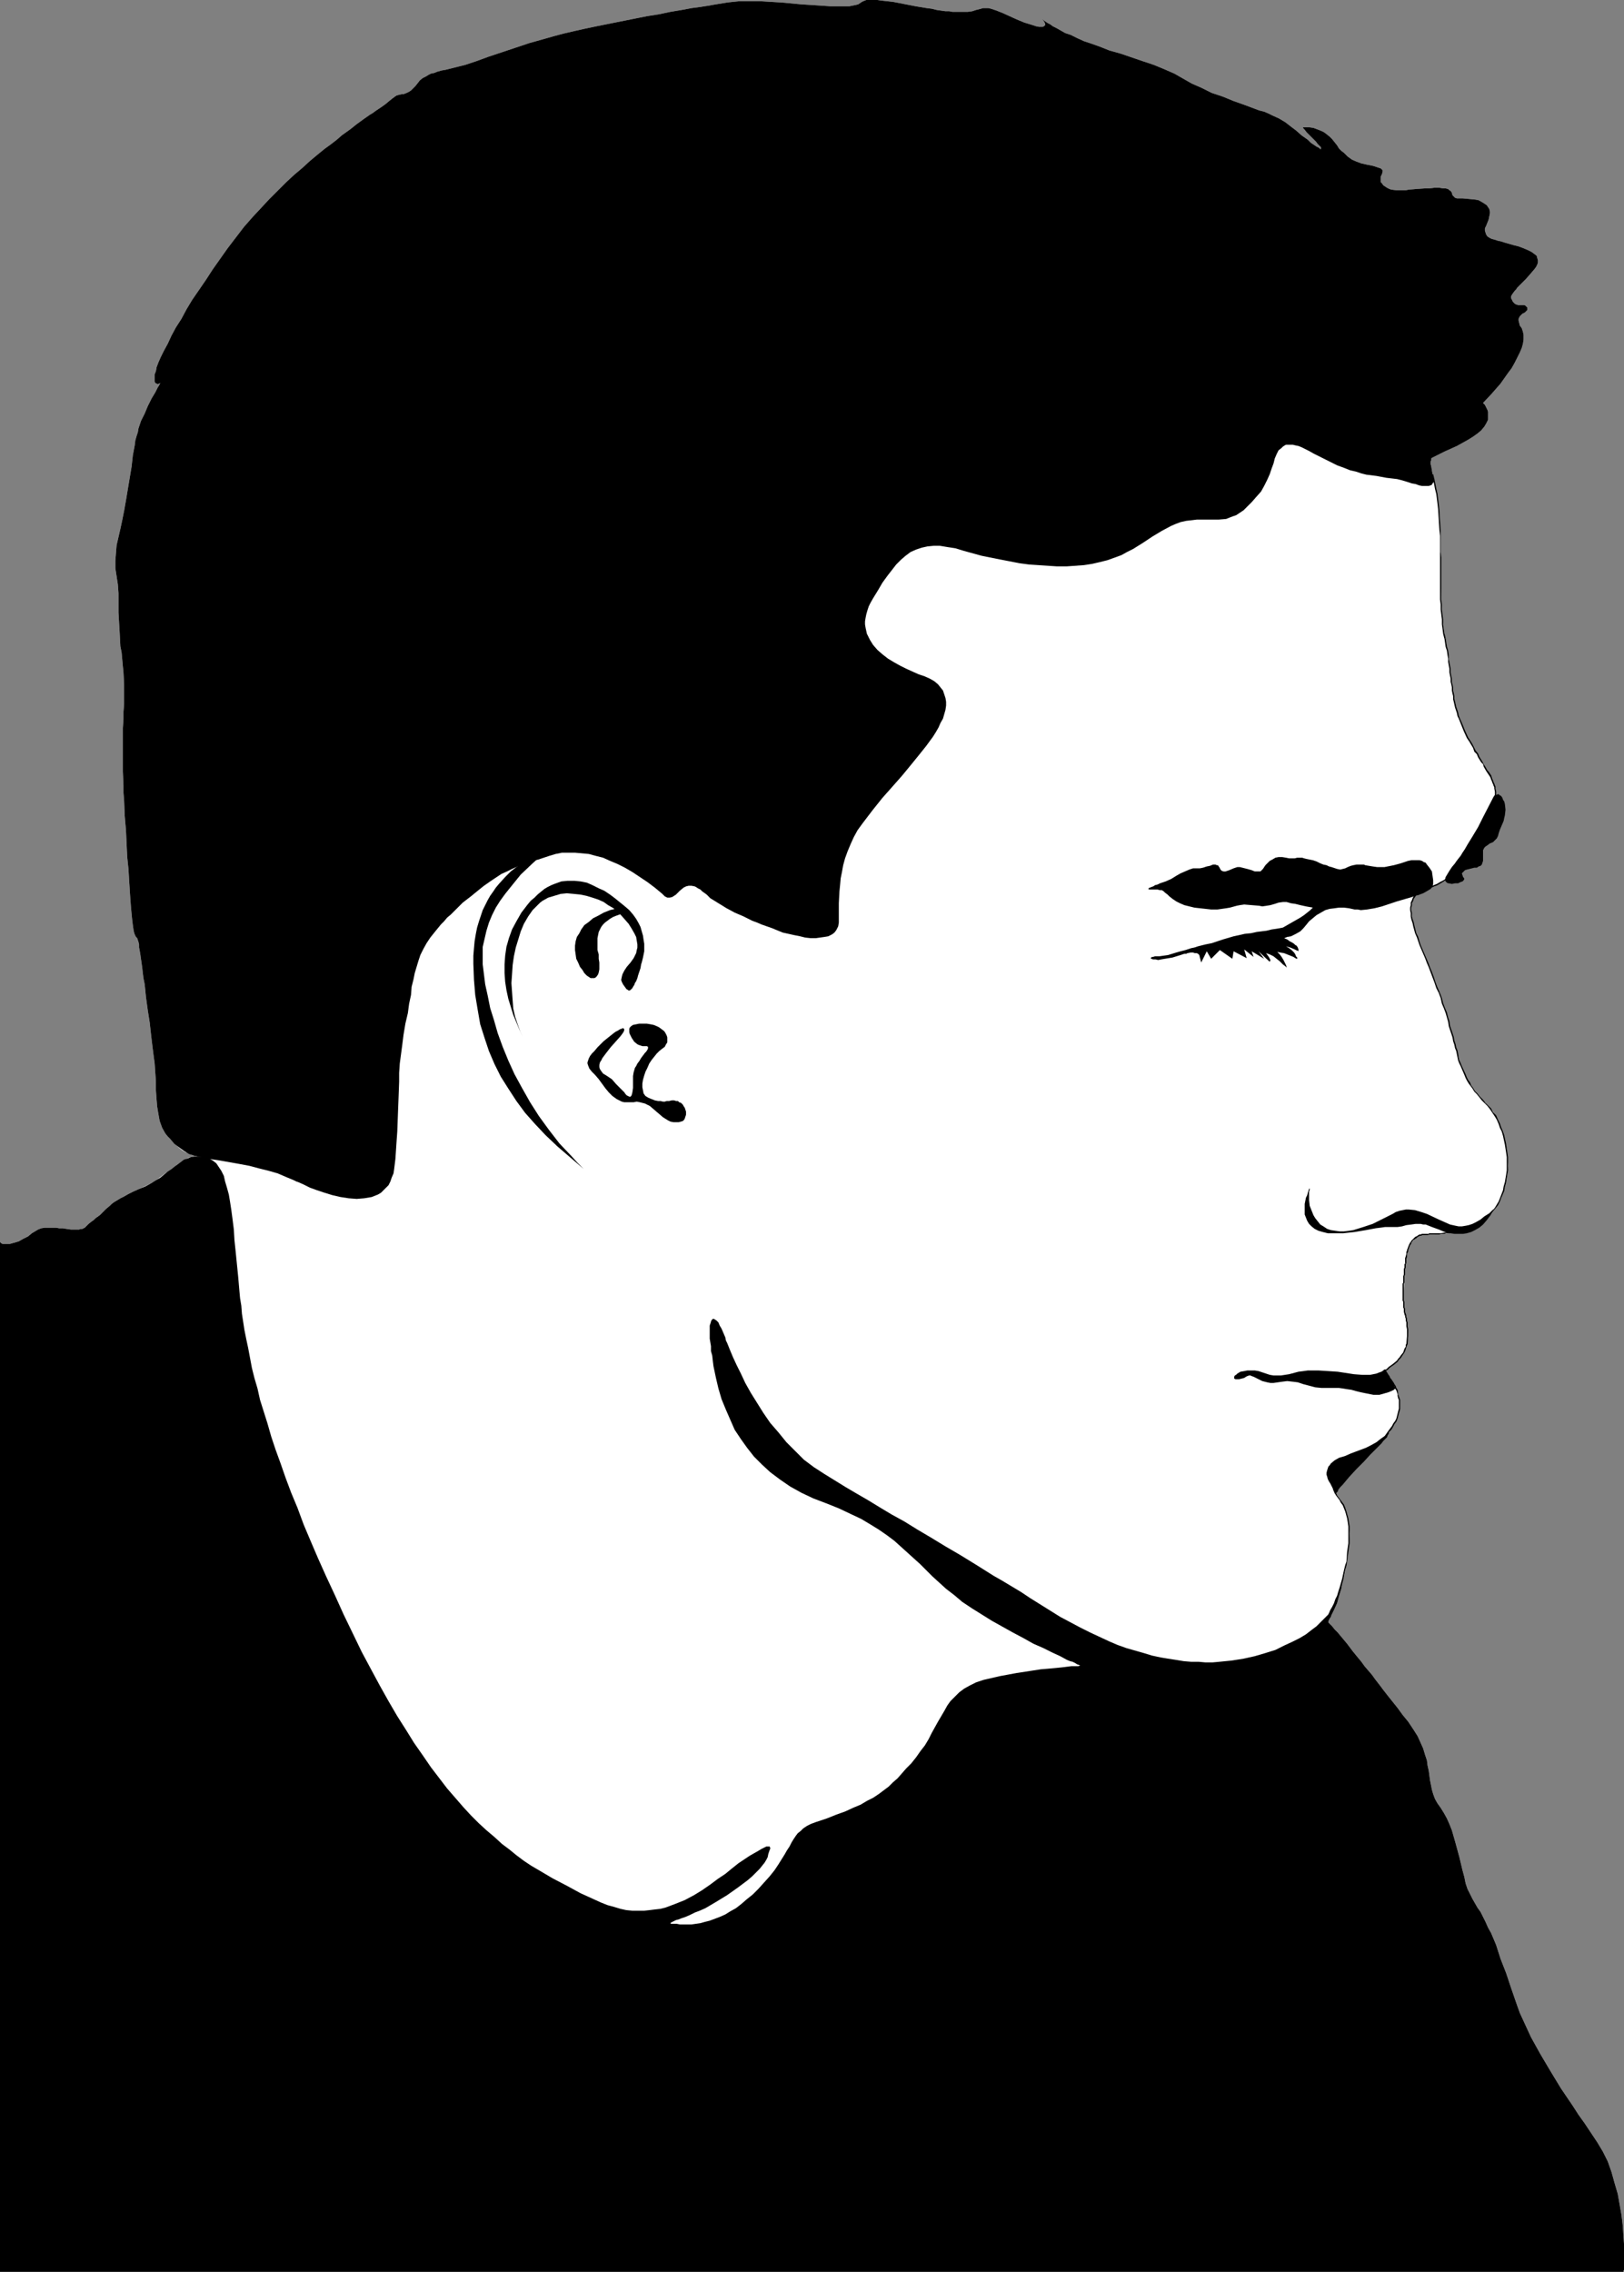 <?xml version="1.0" encoding="UTF-8" standalone="no"?>
<svg
   version="1.0"
   width="111.324mm"
   height="155.711mm"
   id="svg26"
   sodipodi:docname="Male 30.wmf"
   xmlns:inkscape="http://www.inkscape.org/namespaces/inkscape"
   xmlns:sodipodi="http://sodipodi.sourceforge.net/DTD/sodipodi-0.dtd"
   xmlns="http://www.w3.org/2000/svg"
   xmlns:svg="http://www.w3.org/2000/svg">
  <rect width="100%" height="100%" fill="#808080" stroke="none"/>
  <sodipodi:namedview
     id="namedview26"
     pagecolor="#ffffff"
     bordercolor="#000000"
     borderopacity="0.25"
     inkscape:showpageshadow="2"
     inkscape:pageopacity="0.0"
     inkscape:pagecheckerboard="0"
     inkscape:deskcolor="#d1d1d1"
     inkscape:document-units="mm" />
  <defs
     id="defs1">
    <pattern
       id="WMFhbasepattern"
       patternUnits="userSpaceOnUse"
       width="6"
       height="6"
       x="0"
       y="0" />
  </defs>
  <path
     style="fill:#ffffff;fill-opacity:1;fill-rule:evenodd;stroke:none"
     d="m 348.203,408.341 0.646,-2.909 0.323,-2.747 0.323,-2.909 0.162,-2.585 -0.162,-1.293 v -1.293 l -0.323,-1.131 -0.162,-1.131 -0.323,-1.131 -0.485,-0.97 -0.485,-0.97 -0.646,-0.808 -0.323,-0.485 -0.323,-0.646 -0.323,-0.485 -0.323,-0.485 -0.162,-0.97 0.162,-0.97 0.162,-0.808 0.646,-0.808 0.646,-0.808 0.969,-0.808 0.969,-0.97 1.131,-0.808 1.293,-0.97 0.646,-0.485 0.808,-0.485 1.293,-1.131 1.454,-1.131 1.454,-1.293 1.293,-1.454 1.293,-1.454 0.969,-1.454 0.808,-1.293 0.485,-1.454 0.323,-1.131 0.162,-1.293 v -1.131 -0.97 l -0.323,-1.131 -0.323,-0.97 -0.485,-0.97 -0.485,-0.808 -1.131,-1.778 -1.131,-1.454 1.293,-0.808 1.131,-0.97 0.969,-0.808 0.646,-0.808 0.646,-0.97 0.485,-0.808 0.485,-0.97 0.162,-0.808 0.162,-0.97 0.162,-0.97 -0.162,-1.778 -0.162,-1.939 -0.323,-1.778 -0.323,-1.616 -0.162,-1.778 -0.162,-1.778 0.162,-1.616 0.162,-3.393 0.323,-3.393 0.162,-1.616 0.323,-1.454 0.323,-1.293 0.646,-0.97 0.808,-0.97 0.808,-0.646 0.646,-0.162 0.646,-0.162 0.646,-0.162 h 0.808 1.616 l 1.777,-0.162 1.939,-0.162 1.777,-0.485 1.777,-0.485 1.777,-0.646 1.777,-0.646 1.616,-0.97 0.808,-0.485 0.646,-0.646 0.808,-0.646 0.485,-0.646 1.131,-1.616 0.969,-1.778 0.646,-1.939 0.646,-2.101 0.323,-2.101 0.162,-2.262 -0.162,-2.262 -0.162,-2.101 -0.485,-2.262 -0.646,-2.262 -0.808,-1.939 -0.969,-2.101 -1.131,-1.778 -1.454,-1.616 -1.454,-1.454 -1.293,-1.454 -0.969,-1.454 -0.808,-1.454 -0.808,-1.454 -0.646,-1.454 -0.485,-1.454 -0.485,-1.616 -0.485,-1.616 -0.485,-1.616 -0.485,-1.939 -0.485,-1.939 -0.646,-2.101 -0.646,-2.262 -0.808,-2.424 -0.969,-2.747 -0.969,-2.747 -0.969,-2.585 -1.131,-2.424 -0.969,-2.424 -0.808,-2.101 -0.808,-2.101 -0.646,-1.939 -0.485,-1.778 -0.323,-1.778 -0.162,-1.454 v -1.293 l 0.162,-0.646 0.162,-0.646 0.323,-0.485 0.162,-0.485 0.485,-0.485 0.485,-0.485 0.485,-0.323 0.646,-0.485 0.646,-0.162 0.808,-0.323 1.616,-0.485 1.616,-0.97 1.454,-0.97 1.454,-1.131 1.293,-1.293 1.293,-1.293 1.131,-1.616 1.131,-1.616 0.969,-1.616 0.969,-1.616 0.969,-1.616 0.646,-1.616 0.646,-1.454 0.646,-1.454 0.485,-1.293 0.485,-1.293 0.323,-0.97 0.162,-0.97 0.162,-0.808 v -0.97 -0.808 l -0.323,-0.646 -0.162,-0.808 -0.323,-0.808 -0.485,-0.97 -0.485,-0.808 -0.646,-0.97 -0.646,-1.293 -0.808,-1.131 -0.808,-1.454 -0.969,-1.616 -0.969,-1.616 -0.969,-1.778 -0.808,-1.778 -0.646,-1.616 -0.485,-1.454 -0.485,-1.454 -0.323,-1.454 -0.646,-2.909 -0.323,-3.07 -0.323,-1.616 -0.162,-1.616 -0.162,-1.778 -0.323,-1.939 -0.323,-2.101 -0.485,-2.262 -0.323,-2.262 -0.323,-2.262 -0.162,-2.424 -0.162,-2.424 -0.162,-5.171 v -5.171 -5.333 l -0.162,-5.171 -0.162,-2.585 -0.323,-2.585 -0.485,-2.585 -0.485,-2.424 -0.162,-0.646 v -0.485 l -0.323,-0.97 -0.162,-0.97 -0.162,-0.97 -0.162,-0.646 v -0.646 l 0.162,-0.485 v -0.323 l 0.162,-0.162 v 0 l 3.232,-1.616 3.232,-1.454 1.454,-0.808 1.454,-0.808 1.293,-0.808 1.131,-0.808 0.969,-0.808 0.808,-0.97 0.485,-0.808 0.485,-0.97 v -1.131 -0.97 l -0.162,-0.485 -0.323,-0.646 -0.323,-0.646 -0.485,-0.485 2.262,-2.424 2.262,-2.585 1.939,-2.747 0.969,-1.293 0.808,-1.454 0.646,-1.293 0.646,-1.293 0.485,-1.131 0.323,-1.131 0.162,-1.131 V 86.774 l -0.162,-0.808 -0.323,-0.97 -0.485,-0.646 -0.162,-0.646 -0.162,-0.646 v -0.485 l 0.162,-0.323 0.162,-0.323 0.646,-0.646 0.646,-0.323 0.485,-0.485 0.162,-0.162 v -0.162 -0.323 -0.162 l -0.485,-0.485 -0.323,-0.162 H 393.284 l -0.485,-0.162 -0.323,-0.162 -0.485,-0.485 -0.323,-0.646 -0.162,-0.323 v -0.485 l 0.162,-0.323 0.323,-0.485 0.485,-0.646 0.323,-0.323 0.323,-0.485 0.485,-0.485 0.646,-0.646 1.131,-1.131 1.131,-1.293 0.969,-1.131 0.485,-0.646 0.323,-0.646 0.162,-0.485 v -0.646 l -0.162,-0.485 -0.162,-0.646 -0.646,-0.485 -0.646,-0.485 -0.969,-0.485 -1.131,-0.485 -1.293,-0.485 -1.293,-0.323 -1.131,-0.323 -1.131,-0.323 -0.969,-0.323 -0.808,-0.162 -0.969,-0.323 -0.646,-0.162 -0.646,-0.323 -0.485,-0.323 -0.323,-0.485 -0.162,-0.485 -0.162,-0.485 v -0.646 l 0.323,-0.646 0.323,-0.808 0.323,-0.808 0.162,-0.808 0.162,-0.808 v -0.485 l -0.162,-0.646 -0.323,-0.485 -0.323,-0.485 -0.485,-0.323 -0.485,-0.323 -1.131,-0.646 -0.808,-0.162 -1.616,-0.162 -1.777,-0.162 h -0.808 -0.646 l -0.485,-0.162 -0.323,-0.323 -0.162,-0.162 -0.162,-0.162 -0.162,-0.646 -0.323,-0.485 -0.323,-0.162 -0.323,-0.323 -0.646,-0.162 h -0.646 l -0.969,-0.162 h -1.293 l -1.293,0.162 h -1.131 l -2.262,0.162 -1.939,0.162 -0.808,0.162 h -0.969 -1.454 l -1.293,-0.162 -0.485,-0.162 -0.646,-0.323 -0.485,-0.323 -0.485,-0.323 -0.323,-0.485 -0.323,-0.323 v -0.485 -0.323 -0.646 l 0.323,-0.646 0.162,-0.646 v -0.323 l -0.162,-0.162 -0.323,-0.323 -0.485,-0.162 -0.485,-0.162 -0.969,-0.323 -1.616,-0.323 -1.454,-0.323 -1.293,-0.485 -1.131,-0.485 -1.131,-0.808 -0.969,-0.97 -0.646,-0.485 -0.646,-0.646 -0.485,-0.808 -0.646,-0.808 -0.646,-0.808 -0.646,-0.646 -0.808,-0.646 -0.646,-0.485 -0.646,-0.323 -0.808,-0.323 -1.293,-0.485 -1.131,-0.162 h -0.485 -0.808 -0.323 -0.162 0.162 l 0.162,0.323 0.323,0.323 0.485,0.646 2.424,2.424 0.485,0.646 0.485,0.485 0.323,0.323 v 0.323 0.162 h -0.162 l -0.162,-0.162 -0.162,-0.162 -0.323,-0.162 -0.323,-0.162 -0.485,-0.323 -0.969,-0.646 -0.808,-0.808 -1.616,-1.131 -1.454,-1.293 -1.293,-0.97 -1.454,-1.131 -1.616,-0.97 -1.777,-0.808 -0.969,-0.485 -1.131,-0.485 -1.293,-0.323 -1.293,-0.485 -2.585,-0.97 -2.747,-0.97 -2.747,-1.131 -2.908,-0.97 -2.585,-1.293 -2.585,-1.131 -2.262,-1.293 -1.131,-0.646 -1.131,-0.646 -2.585,-1.131 -2.747,-1.131 -2.908,-0.97 -5.655,-1.939 -2.908,-0.808 -2.424,-0.97 -2.262,-0.808 -1.939,-0.646 -1.777,-0.808 -1.616,-0.808 L 275.977,8.564 274.846,7.918 273.715,7.272 272.746,6.787 272.1,6.302 271.453,5.979 270.968,5.656 270.484,5.333 270.161,5.009 269.999,4.848 v 0 l -0.162,-0.162 0.162,0.162 v 0 l 0.323,0.485 0.323,0.485 0.162,0.485 v 0.162 l -0.162,0.162 -0.162,0.162 -0.323,0.162 h -0.485 -0.485 L 268.383,6.787 267.414,6.464 265.313,5.817 263.374,5.009 261.597,4.201 259.82,3.393 258.204,2.747 256.75,2.262 256.103,2.101 h -1.454 l -0.485,0.162 -1.293,0.323 -0.969,0.323 -1.131,0.162 h -1.131 -1.293 -1.616 l -0.808,-0.162 h -0.969 L 243.823,2.747 242.692,2.585 241.399,2.262 240.107,2.101 237.198,1.616 231.382,0.485 229.927,0.323 228.473,0.162 227.342,0 h -1.131 -0.969 -0.808 l -0.808,0.323 -0.323,0.162 -0.485,0.323 -0.485,0.323 -0.646,0.162 -0.808,0.162 -0.808,0.162 h -0.808 -1.939 -2.262 l -2.424,-0.162 -2.424,-0.162 -2.585,-0.162 -5.171,-0.485 -2.747,-0.162 -2.585,-0.162 h -2.747 -2.908 l -3.07,0.323 -2.908,0.485 -0.969,0.162 -0.808,0.162 -1.131,0.162 -0.969,0.162 -2.424,0.323 -2.585,0.485 -2.908,0.485 -3.07,0.646 -3.07,0.485 -3.232,0.646 -6.463,1.293 -3.232,0.646 -3.07,0.646 -2.908,0.646 -2.747,0.646 -2.424,0.646 -2.262,0.646 -4.039,1.131 -3.878,1.293 -3.393,1.131 -3.393,1.131 -3.07,1.131 -2.908,0.97 -2.585,0.646 -2.585,0.646 -0.969,0.162 -1.131,0.323 -0.808,0.323 -0.808,0.162 -0.646,0.323 -0.485,0.323 -0.969,0.485 -0.808,0.646 -0.485,0.646 -0.646,0.808 -0.808,0.808 -0.323,0.323 -0.485,0.323 -0.646,0.323 -0.808,0.323 h -0.485 l -1.293,0.323 -0.485,0.323 -0.646,0.485 -0.808,0.646 -0.969,0.808 -1.131,0.808 -1.454,0.97 -0.646,0.485 -0.808,0.485 -1.616,1.131 -1.777,1.293 -1.616,1.293 -1.131,0.808 -1.131,0.808 -1.293,1.131 -1.454,1.131 -1.777,1.293 -1.777,1.454 -1.939,1.616 -1.939,1.778 -2.101,1.778 -2.101,1.939 -2.101,2.101 -2.262,2.262 -2.101,2.262 -2.262,2.424 -2.262,2.585 -2.101,2.747 -2.101,2.747 -1.939,2.747 -1.939,2.747 -1.777,2.747 -1.777,2.585 -1.777,2.585 -1.454,2.424 -1.293,2.424 -1.454,2.262 -1.131,2.101 -0.969,2.101 -0.969,1.778 -0.808,1.616 -0.646,1.454 -0.485,1.293 -0.162,0.97 -0.323,0.808 v 0.646 0.97 0.323 l 0.162,0.323 0.323,0.162 0.323,0.162 0.323,-0.162 0.323,-0.162 v 0 0 l -0.162,0.323 -0.162,0.323 -0.323,0.485 -0.323,0.646 -0.323,0.646 -0.485,0.808 -0.485,0.808 -0.969,1.939 -0.808,1.939 -0.969,1.939 -0.646,1.939 -0.162,0.97 -0.323,0.97 -0.323,1.131 -0.162,1.293 -0.485,2.585 -0.323,2.909 -0.485,2.909 -0.485,2.909 -0.485,2.909 -0.485,2.747 -0.485,2.424 -0.485,2.262 -0.485,2.101 -0.485,2.101 -0.162,1.939 -0.162,2.101 v 1.939 l 0.323,2.101 0.323,2.101 0.162,2.262 v 2.424 2.585 l 0.162,2.747 0.162,2.747 0.162,3.232 0.323,1.616 0.162,1.778 0.162,1.778 0.162,1.616 0.162,3.07 v 3.393 1.778 l -0.162,1.939 v 1.939 l -0.162,2.262 v 2.424 7.272 1.616 l 0.162,3.555 v 1.939 l 0.162,1.939 0.162,4.04 0.323,3.717 0.162,3.555 0.162,3.393 0.323,3.07 0.162,2.747 0.162,2.585 0.162,2.424 0.162,2.101 0.162,1.778 0.162,1.616 0.162,1.293 0.162,1.131 0.162,0.808 0.162,0.485 0.162,0.323 0.162,0.323 0.323,0.323 0.162,0.485 0.162,0.485 0.162,0.646 v 0.808 l 0.162,0.808 0.162,0.97 0.162,1.131 0.162,1.131 0.162,1.131 0.162,1.454 0.162,1.293 0.323,1.616 0.162,1.616 0.162,1.616 0.485,3.555 0.485,3.07 0.162,1.454 0.162,1.454 0.323,2.747 0.323,2.585 0.323,2.424 0.162,2.424 0.162,2.262 v 2.262 l 0.162,2.262 0.162,1.939 0.323,1.939 0.323,1.778 0.646,1.778 0.808,1.454 0.646,0.808 0.646,0.646 0.808,0.808 0.808,0.808 0.646,0.646 0.808,0.646 0.808,0.485 0.969,0.323 0.808,0.485 1.131,0.162 -0.485,0.162 -0.808,0.162 -0.808,0.162 -1.454,0.808 -1.454,0.97 -1.454,1.131 -1.616,1.131 -1.939,1.454 -0.969,0.646 -1.131,0.646 -1.293,0.646 -1.454,0.646 -1.454,0.646 -1.293,0.646 -1.131,0.646 -0.969,0.485 -0.808,0.485 -0.808,0.485 -0.646,0.485 -0.485,0.485 -0.969,0.808 -0.808,0.808 -0.808,0.808 -1.131,0.808 -0.485,0.485 -0.485,0.323 -0.808,0.646 -0.485,0.485 -0.485,0.485 -0.646,0.323 h -0.485 l -0.323,0.162 h -0.646 -0.646 -0.808 l -1.131,-0.162 -0.969,-0.162 h -0.969 l -0.808,-0.162 h -0.646 -1.293 -0.969 l -0.969,0.162 -0.808,0.323 -0.808,0.485 -0.808,0.485 -0.969,0.808 -1.293,0.646 -1.131,0.646 -1.131,0.323 -1.131,0.323 H 1.454 0.646 L 0.323,322.051 0,321.728 v 266.787 h 420.591 v -0.323 l 0.162,-0.162 v -0.97 -0.646 -3.07 -2.101 l -0.162,-2.262 -0.162,-2.424 -0.323,-2.747 -0.485,-2.747 -0.485,-2.747 -0.808,-2.747 -0.808,-2.909 -0.969,-2.747 -1.293,-2.585 -1.454,-2.424 -3.232,-4.848 -1.616,-2.262 -1.454,-2.262 -3.07,-4.525 -2.747,-4.525 -2.585,-4.363 -2.424,-4.363 -0.969,-2.101 -0.969,-2.101 -0.969,-2.101 -0.808,-2.262 -1.454,-4.201 -1.293,-3.878 -1.454,-3.717 -1.131,-3.555 -1.293,-3.07 -0.808,-1.454 -0.646,-1.454 -0.646,-1.293 -0.646,-1.293 -0.808,-1.131 -0.646,-1.131 -0.646,-1.131 -0.646,-1.293 -0.646,-1.293 -0.485,-1.454 -0.323,-1.616 -0.485,-1.778 -0.808,-3.393 -0.969,-3.555 -0.969,-3.393 -0.646,-1.616 -0.646,-1.454 -0.808,-1.454 -0.808,-1.293 -0.808,-1.131 -0.646,-1.131 -0.485,-1.293 -0.323,-1.131 -0.485,-2.424 -0.323,-2.424 -0.323,-1.454 -0.162,-1.293 -0.485,-1.454 -0.485,-1.616 -0.646,-1.454 -0.808,-1.778 -1.131,-1.778 -1.293,-1.939 -1.454,-1.778 -1.293,-1.778 -1.293,-1.616 -1.293,-1.616 -1.131,-1.454 -0.969,-1.293 -1.131,-1.454 -0.808,-1.131 -1.939,-2.262 -0.808,-1.131 -0.808,-0.97 -1.454,-1.778 -1.454,-1.939 -1.616,-1.939 -0.808,-0.97 -0.808,-0.808 -0.646,-0.808 -0.646,-0.646 -0.162,-0.162 -0.162,-0.162 v -0.162 h -0.162 0.162 v -0.162 l 0.162,-0.323 0.162,-0.323 0.323,-0.485 0.162,-0.485 0.323,-0.646 0.323,-0.646 0.808,-1.778 0.485,-1.778 0.646,-2.101 0.323,-2.262 z"
     id="path1" />
  <path
     style="fill:#000000;fill-opacity:1;fill-rule:evenodd;stroke:none"
     d="m 364.846,124.91 0.969,0.323 0.969,0.162 0.808,0.323 0.808,0.162 h 0.646 0.646 0.485 l 0.485,-0.162 0.323,-0.162 0.162,-0.323 0.162,-0.162 0.162,-0.323 v -0.808 l -0.162,-0.485 -0.162,-0.646 -0.162,-0.97 -0.162,-0.97 -0.162,-0.646 v -0.646 l 0.162,-0.485 v -0.323 l 0.162,-0.162 v 0 l 3.232,-1.616 3.232,-1.454 1.454,-0.808 1.454,-0.808 1.293,-0.808 1.131,-0.808 0.969,-0.808 0.808,-0.97 0.485,-0.808 0.485,-0.97 v -1.131 -0.97 l -0.162,-0.485 -0.323,-0.646 -0.323,-0.646 -0.485,-0.485 2.262,-2.424 2.262,-2.585 1.939,-2.747 0.969,-1.293 0.808,-1.454 0.646,-1.293 0.646,-1.293 0.485,-1.131 0.323,-1.131 0.162,-1.131 V 86.774 l -0.162,-0.808 -0.323,-0.97 -0.485,-0.646 -0.162,-0.646 -0.162,-0.646 v -0.485 l 0.162,-0.323 0.162,-0.323 0.646,-0.646 0.646,-0.323 0.485,-0.485 0.162,-0.162 v -0.162 -0.323 -0.162 l -0.485,-0.485 -0.323,-0.162 H 393.284 l -0.485,-0.162 -0.323,-0.162 -0.485,-0.485 -0.323,-0.646 -0.162,-0.323 v -0.485 l 0.162,-0.323 0.323,-0.485 0.485,-0.646 0.323,-0.323 0.323,-0.485 0.485,-0.485 0.646,-0.646 1.131,-1.131 1.131,-1.293 0.969,-1.131 0.485,-0.646 0.323,-0.646 0.162,-0.485 v -0.646 l -0.162,-0.485 -0.162,-0.646 -0.646,-0.485 -0.646,-0.485 -0.969,-0.485 -1.131,-0.485 -1.293,-0.485 -1.293,-0.323 -1.131,-0.323 -1.131,-0.323 -0.969,-0.323 -0.808,-0.162 -0.969,-0.323 -0.646,-0.162 -0.646,-0.323 -0.485,-0.323 -0.323,-0.485 -0.162,-0.485 -0.162,-0.485 v -0.646 l 0.323,-0.646 0.323,-0.808 0.323,-0.808 0.162,-0.808 0.162,-0.808 v -0.485 l -0.162,-0.646 -0.323,-0.485 -0.323,-0.485 -0.485,-0.323 -0.485,-0.323 -1.131,-0.646 -0.808,-0.162 -1.616,-0.162 -1.777,-0.162 h -0.808 -0.646 l -0.485,-0.162 -0.323,-0.323 -0.162,-0.162 -0.162,-0.162 -0.162,-0.646 -0.323,-0.485 -0.323,-0.162 -0.323,-0.323 -0.646,-0.162 h -0.646 l -0.969,-0.162 h -1.293 l -1.293,0.162 h -1.131 l -2.262,0.162 -1.939,0.162 -0.808,0.162 h -0.969 -1.454 l -1.293,-0.162 -0.485,-0.162 -0.646,-0.323 -0.485,-0.323 -0.485,-0.323 -0.323,-0.485 -0.323,-0.323 v -0.485 -0.323 -0.646 l 0.323,-0.646 0.162,-0.646 v -0.323 l -0.162,-0.162 -0.323,-0.323 -0.485,-0.162 -0.485,-0.162 -0.969,-0.323 -1.616,-0.323 -1.454,-0.323 -1.293,-0.485 -1.131,-0.485 -1.131,-0.808 -0.969,-0.97 -0.646,-0.485 -0.646,-0.646 -0.485,-0.808 -0.646,-0.808 -0.646,-0.808 -0.646,-0.646 -0.808,-0.646 -0.646,-0.485 -0.646,-0.323 -0.808,-0.323 -1.293,-0.485 -1.131,-0.162 h -0.485 -0.808 -0.323 -0.162 0.162 l 0.162,0.323 0.323,0.323 0.485,0.646 2.424,2.424 0.485,0.646 0.485,0.485 0.323,0.323 v 0.323 0.162 h -0.162 l -0.162,-0.162 -0.162,-0.162 -0.323,-0.162 -0.323,-0.162 -0.485,-0.323 -0.969,-0.646 -0.808,-0.808 -1.616,-1.131 -1.454,-1.293 -1.293,-0.97 -1.454,-1.131 -1.616,-0.97 -1.777,-0.808 -0.969,-0.485 -1.131,-0.485 -1.293,-0.323 -1.293,-0.485 -2.585,-0.97 -2.747,-0.97 -2.747,-1.131 -2.908,-0.97 -2.585,-1.293 -2.585,-1.131 -2.262,-1.293 -1.131,-0.646 -1.131,-0.646 -2.585,-1.131 -2.747,-1.131 -2.908,-0.97 -5.655,-1.939 -2.908,-0.808 -2.424,-0.97 -2.262,-0.808 -1.939,-0.646 -1.777,-0.808 -1.616,-0.808 L 275.977,8.564 274.846,7.918 273.715,7.272 272.746,6.787 272.1,6.302 271.453,5.979 270.968,5.656 270.484,5.333 270.161,5.009 269.999,4.848 v 0 l -0.162,-0.162 0.162,0.162 v 0 l 0.323,0.485 0.323,0.485 0.162,0.485 v 0.162 l -0.162,0.162 -0.162,0.162 -0.323,0.162 h -0.485 -0.485 L 268.383,6.787 267.414,6.464 265.313,5.817 263.374,5.009 261.597,4.201 259.82,3.393 258.204,2.747 256.75,2.262 256.103,2.101 h -1.454 l -0.485,0.162 -1.293,0.323 -0.969,0.323 -1.131,0.162 h -1.131 -1.293 -1.616 l -0.808,-0.162 h -0.969 L 243.823,2.747 242.692,2.585 241.399,2.262 240.107,2.101 237.198,1.616 231.382,0.485 229.927,0.323 228.473,0.162 227.342,0 h -1.131 -0.969 -0.808 l -0.808,0.323 -0.323,0.162 -0.485,0.323 -0.485,0.323 -0.646,0.162 -0.808,0.162 -0.808,0.162 h -0.808 -1.939 -2.262 l -2.424,-0.162 -2.424,-0.162 -2.585,-0.162 -5.171,-0.485 -2.747,-0.162 -2.585,-0.162 h -2.747 -2.908 l -3.07,0.323 -2.908,0.485 -0.969,0.162 -0.808,0.162 -1.131,0.162 -0.969,0.162 -2.424,0.323 -2.585,0.485 -2.908,0.485 -3.07,0.646 -3.07,0.485 -3.232,0.646 -6.463,1.293 -3.232,0.646 -3.07,0.646 -2.908,0.646 -2.747,0.646 -2.424,0.646 -2.262,0.646 -4.039,1.131 -3.878,1.293 -3.393,1.131 -3.393,1.131 -3.07,1.131 -2.908,0.97 -2.585,0.646 -2.585,0.646 -0.969,0.162 -1.131,0.323 -0.808,0.323 -0.808,0.162 -0.646,0.323 -0.485,0.323 -0.969,0.485 -0.808,0.646 -0.485,0.646 -0.646,0.808 -0.808,0.808 -0.323,0.323 -0.485,0.323 -0.646,0.323 -0.808,0.323 h -0.485 l -1.293,0.323 -0.485,0.323 -0.646,0.485 -0.808,0.646 -0.969,0.808 -1.131,0.808 -1.454,0.97 -0.646,0.485 -0.808,0.485 -1.616,1.131 -1.777,1.293 -1.616,1.293 -1.131,0.808 -1.131,0.808 -1.293,1.131 -1.454,1.131 -1.777,1.293 -1.777,1.454 -1.939,1.616 -1.939,1.778 -2.101,1.778 -2.101,1.939 -2.101,2.101 -2.262,2.262 -2.101,2.262 -2.262,2.424 -2.262,2.585 -2.101,2.747 -2.101,2.747 -1.939,2.747 -1.939,2.747 -1.777,2.747 -1.777,2.585 -1.777,2.585 -1.454,2.424 -1.293,2.424 -1.454,2.262 -1.131,2.101 -0.969,2.101 -0.969,1.778 -0.808,1.616 -0.646,1.454 -0.485,1.293 -0.162,0.97 -0.323,0.808 v 0.646 0.97 0.323 l 0.162,0.323 0.323,0.162 0.323,0.162 0.323,-0.162 0.323,-0.162 v 0 0 l -0.162,0.323 -0.162,0.323 -0.323,0.485 -0.323,0.646 -0.323,0.646 -0.485,0.808 -0.485,0.808 -0.969,1.939 -0.808,1.939 -0.969,1.939 -0.646,1.939 -0.162,0.97 -0.323,0.97 -0.323,1.131 -0.162,1.293 -0.485,2.585 -0.323,2.909 -0.485,2.909 -0.485,2.909 -0.485,2.909 -0.485,2.747 -0.485,2.424 -0.485,2.262 -0.485,2.101 -0.485,2.101 -0.162,1.939 -0.162,2.101 v 1.939 l 0.323,2.101 0.323,2.101 0.162,2.262 v 2.424 2.585 l 0.162,2.747 0.162,2.747 0.162,3.232 0.323,1.616 0.162,1.778 0.162,1.778 0.162,1.616 0.162,3.07 v 3.393 1.778 l -0.162,1.939 v 1.939 l -0.162,2.262 v 2.424 7.272 1.616 l 0.162,3.555 v 1.939 l 0.162,1.939 0.162,4.04 0.323,3.717 0.162,3.555 0.162,3.393 0.323,3.07 0.162,2.747 0.162,2.585 0.162,2.424 0.162,2.101 0.162,1.778 0.162,1.616 0.162,1.293 0.162,1.131 0.162,0.808 0.162,0.485 0.162,0.323 0.162,0.323 0.323,0.323 0.162,0.485 0.162,0.485 0.162,0.646 v 0.808 l 0.162,0.808 0.162,0.97 0.162,1.131 0.162,1.131 0.162,1.131 0.162,1.454 0.162,1.293 0.323,1.616 0.162,1.616 0.162,1.616 0.485,3.555 0.485,3.07 0.162,1.454 0.162,1.454 0.323,2.747 0.323,2.585 0.323,2.424 0.162,2.424 0.162,2.262 v 2.262 l 0.162,2.262 0.162,1.939 0.323,1.939 0.323,1.778 0.646,1.778 0.808,1.454 0.646,0.808 0.646,0.646 1.131,1.293 1.293,0.97 1.131,0.808 1.293,0.808 1.454,0.485 0.808,0.162 0.969,0.162 0.969,0.162 0.969,0.323 1.293,0.162 1.131,0.162 5.494,0.97 2.585,0.485 2.424,0.646 2.585,0.646 2.262,0.646 2.262,0.97 1.939,0.808 0.646,0.323 0.485,0.162 1.454,0.646 1.616,0.808 1.777,0.646 1.939,0.646 2.101,0.646 2.101,0.485 2.101,0.323 2.101,0.162 1.939,-0.162 0.969,-0.162 0.969,-0.162 0.808,-0.323 0.808,-0.323 0.808,-0.485 0.646,-0.646 0.646,-0.646 0.646,-0.646 0.485,-0.97 0.323,-0.97 0.485,-1.131 0.162,-1.131 0.323,-2.585 0.162,-2.424 0.162,-2.424 0.162,-2.262 0.162,-4.363 0.162,-4.201 0.162,-4.363 v -2.262 l 0.162,-2.424 0.323,-2.424 0.323,-2.424 0.323,-2.585 0.485,-2.909 0.646,-2.747 0.323,-2.424 0.485,-2.262 0.162,-2.101 0.485,-1.939 0.323,-1.616 0.485,-1.616 0.485,-1.616 0.485,-1.454 0.808,-1.616 0.808,-1.454 0.969,-1.454 1.293,-1.616 1.454,-1.778 0.808,-0.808 0.808,-0.97 0.969,-0.808 1.131,-1.131 1.939,-1.939 2.101,-1.616 1.777,-1.454 1.616,-1.293 1.616,-1.131 1.454,-0.97 1.454,-0.97 1.454,-0.646 1.293,-0.646 1.454,-0.646 2.585,-0.97 1.293,-0.485 1.454,-0.323 2.908,-0.97 1.616,-0.485 1.616,-0.323 h 1.616 1.777 l 1.777,0.162 1.777,0.162 1.777,0.485 1.939,0.485 1.777,0.808 1.939,0.808 1.939,0.97 1.939,1.131 1.939,1.293 1.939,1.293 1.939,1.454 1.939,1.616 0.323,0.323 0.323,0.323 0.646,0.323 h 0.646 l 0.646,-0.162 0.485,-0.323 0.485,-0.323 0.969,-0.97 0.969,-0.808 0.646,-0.323 0.646,-0.162 h 0.808 l 0.808,0.162 0.323,0.162 0.485,0.323 0.646,0.323 0.485,0.485 1.131,0.808 0.969,0.97 2.101,1.293 2.101,1.293 2.101,1.131 2.262,0.97 2.262,1.131 1.293,0.485 1.131,0.485 2.747,0.97 2.747,1.131 2.908,0.646 1.616,0.323 1.293,0.323 1.454,0.162 h 1.293 l 1.131,-0.162 1.131,-0.162 0.969,-0.162 0.969,-0.485 0.646,-0.485 0.485,-0.646 0.485,-0.97 0.162,-0.97 v -1.131 -2.585 -1.293 l 0.162,-3.07 0.162,-1.616 0.162,-1.778 0.323,-1.616 0.323,-1.778 0.485,-1.778 0.646,-1.778 0.808,-1.939 0.808,-1.778 0.969,-1.778 1.293,-1.778 2.585,-3.393 2.585,-3.232 2.585,-2.909 2.424,-2.747 2.262,-2.747 2.101,-2.585 1.939,-2.424 1.777,-2.424 0.808,-1.293 0.646,-1.131 0.485,-1.131 0.646,-1.131 0.323,-1.131 0.323,-1.131 0.162,-1.131 v -0.97 l -0.162,-0.97 -0.323,-0.97 -0.323,-0.97 -0.646,-0.808 -0.646,-0.808 -0.969,-0.808 -1.131,-0.646 -1.454,-0.646 -1.454,-0.485 -1.454,-0.646 -1.777,-0.808 -1.616,-0.808 -1.454,-0.808 -1.616,-0.97 -1.454,-1.131 -1.293,-1.131 -1.131,-1.293 -0.808,-1.293 -0.808,-1.616 -0.323,-1.454 -0.162,-0.97 v -0.808 l 0.162,-0.97 0.162,-0.808 0.323,-1.131 0.323,-0.97 0.485,-0.97 0.646,-1.131 1.293,-2.101 1.131,-1.939 1.293,-1.778 1.131,-1.454 1.131,-1.454 1.293,-1.293 1.131,-0.97 1.293,-0.97 1.454,-0.646 1.454,-0.485 1.454,-0.323 1.616,-0.162 h 1.616 l 1.939,0.323 2.101,0.323 2.101,0.646 4.686,1.293 4.847,0.97 5.009,0.97 2.424,0.323 2.424,0.162 2.424,0.162 2.424,0.162 h 2.424 l 2.262,-0.162 2.262,-0.162 2.101,-0.323 2.101,-0.485 1.939,-0.485 1.777,-0.646 1.777,-0.646 1.454,-0.808 1.616,-0.808 2.585,-1.616 2.424,-1.616 2.424,-1.454 2.424,-1.293 1.131,-0.485 1.293,-0.485 1.454,-0.323 1.454,-0.162 1.293,-0.162 h 1.454 4.201 l 1.939,-0.162 0.808,-0.323 0.808,-0.323 0.969,-0.323 0.969,-0.646 0.969,-0.646 0.969,-0.97 1.131,-1.131 1.131,-1.293 1.293,-1.454 0.808,-1.454 0.808,-1.616 0.646,-1.454 0.485,-1.454 0.485,-1.293 0.323,-1.293 0.485,-1.131 0.485,-0.97 0.808,-0.646 0.323,-0.323 0.485,-0.323 0.323,-0.162 h 0.485 0.646 0.646 l 0.646,0.162 0.808,0.162 0.808,0.323 0.969,0.485 0.969,0.485 1.131,0.646 2.262,1.131 1.939,0.97 1.939,0.97 1.777,0.646 1.616,0.646 1.454,0.323 1.454,0.485 1.293,0.323 2.585,0.323 2.585,0.485 2.747,0.323 1.293,0.323 z"
     id="path2" />
  <path
     style="fill:#000000;fill-opacity:1;fill-rule:evenodd;stroke:none"
     d="m 386.982,206.352 -2.747,5.332 -1.293,2.585 -1.454,2.424 -1.293,2.101 -0.646,1.131 -0.646,0.97 -0.485,0.808 -0.646,0.808 -0.485,0.646 -0.323,0.485 -0.808,0.97 -0.646,0.97 -0.485,0.808 -0.485,0.808 -0.162,0.646 0.162,0.485 0.162,0.162 0.162,0.162 0.323,0.162 h 0.162 l 0.808,0.162 0.808,-0.162 h 0.808 l 0.646,-0.323 0.485,-0.162 0.323,-0.323 0.162,-0.323 -0.162,-0.323 -0.162,-0.162 -0.162,-0.485 -0.162,-0.485 0.162,-0.162 0.323,-0.323 0.323,-0.323 0.485,-0.162 0.646,-0.162 0.646,-0.162 0.646,-0.162 h 0.646 l 0.485,-0.323 0.485,-0.162 0.323,-0.323 0.162,-0.485 0.162,-0.485 v -0.808 -0.646 -0.646 -0.646 l 0.162,-0.323 0.162,-0.323 0.323,-0.323 0.485,-0.323 0.646,-0.485 0.808,-0.323 0.485,-0.485 0.485,-0.485 0.323,-0.646 0.162,-0.646 0.323,-0.97 0.485,-1.131 0.485,-1.131 0.162,-0.808 0.162,-0.646 0.162,-1.454 -0.162,-1.454 -0.162,-0.646 -0.323,-0.485 -0.162,-0.485 -0.323,-0.485 -0.323,-0.162 -0.162,-0.162 -0.323,-0.162 -0.323,0.162 -0.485,0.162 z"
     id="path3" />
  <path
     style="fill:#000000;fill-opacity:1;fill-rule:evenodd;stroke:none"
     d="m 362.907,223.642 0.969,-0.323 0.969,-0.323 0.808,-0.162 h 0.808 0.646 0.646 l 0.646,0.162 0.485,0.323 0.485,0.162 0.323,0.485 0.646,0.808 0.646,0.97 0.162,1.131 0.162,1.131 v 0.97 l -0.162,0.646 -0.485,0.646 -0.808,0.485 -1.131,0.646 -0.485,0.162 -0.808,0.323 -0.808,0.162 -0.808,0.323 -3.878,1.131 -3.878,1.293 -1.939,0.485 -1.939,0.323 -1.616,0.162 -0.808,-0.162 h -0.808 l -1.454,-0.323 -1.293,-0.162 h -1.293 l -1.131,0.162 -1.293,0.162 -1.131,0.323 -1.131,0.646 -1.131,0.646 -0.969,0.808 -0.969,0.808 -0.646,0.808 -0.808,0.97 -0.808,0.808 -1.131,0.646 -0.646,0.323 -0.646,0.323 -0.969,0.162 -0.808,0.323 0.808,0.323 0.646,0.485 0.646,0.323 0.485,0.323 0.323,0.323 0.323,0.162 0.323,0.485 0.162,0.485 v 0.162 0.162 0.162 l -0.162,-0.162 h -0.162 l -0.323,-0.162 -0.323,-0.162 -1.131,-0.485 -1.131,-0.323 0.808,0.485 0.646,0.485 0.646,0.646 0.323,0.485 0.162,0.485 0.323,0.323 v 0.323 0 0 h -0.162 l -0.323,-0.162 -0.485,-0.323 -0.808,-0.323 -1.616,-0.646 -0.969,-0.162 -0.808,-0.162 0.646,0.646 0.485,0.646 0.485,0.808 0.323,0.646 0.323,0.646 0.162,0.485 v 0.323 h 0.162 -0.162 v -0.162 l -0.323,-0.323 -0.646,-0.485 -0.808,-0.808 -0.808,-0.646 -0.808,-0.646 -0.969,-0.485 -0.969,-0.323 0.485,0.646 0.323,0.485 0.162,0.323 0.162,0.323 v 0.162 l -0.162,0.162 v 0.162 l -2.908,-2.747 1.454,1.939 -3.232,-1.939 0.485,1.454 -2.424,-1.939 0.646,2.262 -3.393,-1.778 -0.323,1.939 -3.232,-2.262 -2.262,2.262 -1.131,-1.939 -1.454,2.909 -0.485,-1.939 v 0 l -0.162,-0.162 -0.162,-0.162 -0.323,-0.162 h -0.485 l -0.485,-0.162 h -0.646 l -0.808,0.162 -0.323,0.162 h -0.485 l -0.969,0.323 -2.101,0.646 -1.939,0.323 -0.969,0.162 -0.808,0.162 -0.646,-0.162 h -0.646 l -0.485,-0.162 -0.162,-0.162 0.162,-0.162 v 0 l 0.162,-0.162 h 0.323 l 0.485,-0.162 h 0.485 0.646 l 1.131,-0.162 1.131,-0.162 2.101,-0.646 1.131,-0.323 1.293,-0.323 1.454,-0.485 0.808,-0.162 0.969,-0.323 1.939,-0.485 1.616,-0.323 1.454,-0.485 1.454,-0.485 2.747,-0.808 1.454,-0.323 1.454,-0.323 1.616,-0.162 1.454,-0.323 1.293,-0.162 1.293,-0.162 1.293,-0.323 1.131,-0.162 0.969,-0.162 0.808,-0.162 2.262,-1.293 2.262,-1.293 0.969,-0.646 0.808,-0.646 0.808,-0.646 0.646,-0.646 -1.777,-0.323 -1.454,-0.323 -1.293,-0.323 -1.131,-0.162 -1.131,-0.323 h -0.969 l -1.131,0.162 -0.969,0.323 -1.131,0.323 -0.969,0.162 -1.131,0.162 -0.808,-0.162 -1.939,-0.162 -1.939,-0.162 -1.131,0.162 -0.808,0.162 -1.777,0.485 -0.969,0.162 -1.131,0.162 -1.131,0.162 h -1.616 l -1.454,-0.162 -1.454,-0.162 -1.454,-0.162 -1.293,-0.323 -1.293,-0.323 -1.131,-0.485 -0.969,-0.485 -0.969,-0.646 -0.808,-0.646 -0.485,-0.485 -0.646,-0.485 -0.323,-0.323 -0.485,-0.323 h -0.485 l -0.646,-0.162 h -0.808 -1.293 l -0.323,-0.162 v 0 l 0.162,-0.162 0.162,-0.162 h 0.162 l 0.323,-0.162 0.485,-0.162 0.485,-0.323 0.646,-0.162 0.646,-0.323 1.454,-0.485 1.454,-0.646 1.293,-0.808 1.131,-0.646 1.131,-0.485 1.131,-0.485 0.969,-0.323 h 0.808 0.969 l 0.808,-0.162 0.969,-0.323 0.808,-0.162 0.808,-0.323 h 0.646 l 0.323,0.162 h 0.323 l 0.162,0.323 0.162,0.162 0.323,0.646 0.323,0.323 0.485,0.162 h 0.485 l 0.485,-0.162 0.485,-0.162 1.131,-0.485 0.485,-0.162 0.485,-0.162 h 0.646 l 0.646,0.162 1.293,0.323 1.131,0.323 0.808,0.323 h 0.485 0.485 0.485 l 0.323,-0.323 0.323,-0.323 0.323,-0.485 0.323,-0.485 0.485,-0.485 0.646,-0.646 0.646,-0.323 0.808,-0.485 0.808,-0.162 h 0.969 l 0.969,0.162 0.808,0.162 h 0.808 0.646 l 0.646,-0.162 h 0.808 0.485 l 0.485,0.162 0.646,0.162 0.808,0.162 0.808,0.162 0.969,0.323 0.969,0.485 0.808,0.323 0.808,0.162 0.323,0.162 0.323,0.162 0.646,0.162 0.485,0.162 0.969,0.323 0.808,0.162 0.646,-0.162 0.646,-0.162 0.646,-0.323 0.808,-0.323 0.646,-0.162 0.808,-0.162 h 0.646 0.808 0.485 l 0.323,0.162 0.969,0.162 0.969,0.162 1.131,0.162 h 0.969 0.969 l 0.808,-0.162 1.616,-0.323 z"
     id="path4" />
  <path
     style="fill:#000000;fill-opacity:1;fill-rule:evenodd;stroke:none"
     d="m 386.982,313.164 -1.131,1.131 -1.293,0.808 -0.969,0.808 -1.131,0.646 -0.969,0.485 -0.969,0.323 -0.808,0.162 -0.969,0.162 h -0.808 l -0.808,-0.162 -1.454,-0.323 -1.454,-0.646 -1.454,-0.646 -3.07,-1.454 -1.454,-0.485 -1.616,-0.485 -1.616,-0.162 h -0.808 l -0.808,0.162 -0.808,0.162 -0.969,0.323 -0.808,0.485 -0.969,0.485 -1.939,0.97 -2.262,1.131 -2.424,0.808 -2.585,0.808 -1.131,0.162 -1.293,0.162 h -1.131 l -1.131,-0.162 -1.131,-0.162 -0.969,-0.323 -0.969,-0.646 -0.808,-0.485 -0.646,-0.808 -0.646,-0.808 -0.485,-0.808 -0.323,-0.808 -0.323,-0.808 -0.323,-0.808 -0.162,-1.454 v -1.293 -0.485 -0.485 l 0.162,-0.323 v -0.323 -0.162 -0.162 0.162 l -0.162,0.162 -0.162,0.485 -0.162,0.485 -0.162,0.646 -0.323,0.646 -0.323,1.616 v 0.97 0.808 0.97 l 0.323,0.808 0.323,0.808 0.485,0.808 0.646,0.646 0.808,0.646 0.969,0.485 1.131,0.323 1.293,0.323 h 1.293 1.293 1.454 l 2.908,-0.323 2.908,-0.485 2.585,-0.485 1.293,-0.162 1.131,-0.162 h 0.969 0.808 1.454 l 1.131,-0.162 1.131,-0.323 1.293,-0.162 1.131,-0.162 h 1.293 l 0.646,0.162 h 0.646 l 0.808,0.323 0.808,0.323 1.777,0.646 1.939,0.808 1.131,0.162 0.969,0.162 h 1.131 1.131 l 0.969,-0.162 1.131,-0.323 0.969,-0.485 1.131,-0.646 0.969,-0.808 0.969,-1.131 0.969,-1.293 z"
     id="path5" />
  <path
     style="fill:#000000;fill-opacity:1;fill-rule:evenodd;stroke:none"
     d="m 358.868,354.692 0.969,1.616 0.485,0.97 0.323,0.646 0.485,0.646 0.162,0.646 0.323,0.323 v 0 l -0.162,0.162 -0.323,0.323 -0.646,0.323 -0.808,0.323 -1.131,0.323 -1.131,0.323 h -1.616 l -0.808,-0.162 -0.808,-0.162 -1.616,-0.323 -1.293,-0.323 -1.131,-0.323 -1.131,-0.162 -0.969,-0.162 -1.131,-0.162 h -1.293 -0.808 -0.808 -1.616 l -1.616,-0.162 -3.07,-0.808 -1.454,-0.485 -1.293,-0.162 -1.454,-0.162 -1.293,0.162 -1.131,0.162 -1.131,0.162 h -0.808 l -0.808,-0.162 -0.646,-0.162 -0.646,-0.162 -1.293,-0.646 -0.646,-0.323 -0.323,-0.162 -0.485,-0.162 -0.323,-0.162 h -0.323 l -0.485,0.162 -0.323,0.162 -0.485,0.323 -0.646,0.162 -0.646,0.162 h -0.646 -0.323 l -0.323,-0.162 v -0.162 -0.162 -0.162 l 0.162,-0.323 0.323,-0.162 0.323,-0.323 0.808,-0.485 0.969,-0.162 0.808,-0.162 h 0.969 0.969 l 0.969,0.162 1.939,0.646 0.969,0.323 0.969,0.162 h 0.969 0.969 l 2.101,-0.323 2.424,-0.646 1.293,-0.162 1.131,-0.162 h 2.747 l 2.585,0.162 2.424,0.162 2.101,0.323 2.101,0.323 2.101,0.162 h 2.101 l 0.808,-0.162 0.808,-0.162 0.808,-0.323 0.485,-0.162 0.485,-0.323 0.162,-0.162 z"
     id="path6" />
  <path
     style="fill:#000000;fill-opacity:1;fill-rule:evenodd;stroke:none"
     d="m 359.837,371.013 -0.808,0.808 -0.969,0.646 -0.646,0.485 -0.808,0.646 -1.454,0.808 -1.293,0.646 -2.585,0.97 -1.293,0.485 -1.454,0.646 -1.616,0.485 -1.131,0.646 -0.969,0.808 -0.323,0.485 -0.323,0.323 -0.162,0.485 -0.162,0.485 -0.162,0.646 v 0.485 l 0.162,0.485 0.162,0.646 0.323,0.646 0.323,0.485 0.323,0.646 0.323,0.646 0.162,0.485 0.162,0.323 0.162,0.323 v 0.162 l 0.162,0.162 v 0 l 0.162,-0.162 0.162,-0.162 0.323,-0.323 0.162,-0.485 0.485,-0.646 0.646,-0.646 0.808,-0.97 0.808,-0.97 1.939,-2.101 1.939,-1.939 1.616,-1.778 1.616,-1.616 0.646,-0.646 0.646,-0.646 0.485,-0.646 0.485,-0.485 0.485,-0.485 0.162,-0.485 0.323,-0.485 z"
     id="path7" />
  <path
     style="fill:#000000;fill-opacity:1;fill-rule:evenodd;stroke:none"
     d="m 347.88,409.149 -0.646,2.262 -0.808,2.424 -0.485,1.131 -0.485,0.97 -0.646,1.131 -0.646,1.131 -0.969,0.97 -0.969,0.97 -1.131,1.131 -1.293,0.97 -1.454,1.131 -1.616,0.97 -1.939,0.97 -2.101,0.97 -2.262,1.131 -2.585,0.808 -2.747,0.808 -2.908,0.646 -3.07,0.485 -3.232,0.323 -1.777,0.162 h -1.777 l -1.777,-0.162 h -1.939 l -1.939,-0.162 -1.939,-0.323 -2.101,-0.323 -1.939,-0.323 -2.262,-0.485 -2.101,-0.646 -2.262,-0.646 -2.262,-0.646 -2.262,-0.808 -2.262,-0.97 -2.424,-1.131 -2.424,-1.131 -2.585,-1.293 -2.424,-1.293 -2.747,-1.454 -2.585,-1.616 -2.585,-1.616 -2.585,-1.616 -2.424,-1.616 -2.424,-1.454 -2.424,-1.454 -2.262,-1.293 -4.363,-2.747 -4.201,-2.585 -3.878,-2.262 -3.716,-2.262 -3.555,-2.101 -3.393,-2.101 -3.232,-1.778 -3.232,-1.939 -2.908,-1.778 -3.07,-1.778 -2.747,-1.616 -5.494,-3.393 -2.747,-1.778 -2.585,-1.939 -2.262,-2.262 -2.262,-2.262 -2.101,-2.585 -2.101,-2.424 -1.777,-2.585 -1.616,-2.585 -1.616,-2.585 -1.454,-2.585 -1.131,-2.424 -1.131,-2.262 -0.969,-2.101 -0.808,-1.939 -0.323,-0.808 -0.323,-0.808 -0.323,-0.646 -0.162,-0.808 -0.485,-1.131 -0.485,-1.131 -0.485,-0.808 -0.323,-0.808 -0.485,-0.485 -0.485,-0.323 -0.323,-0.162 -0.323,0.162 -0.323,0.485 v 0.162 l -0.323,0.97 v 0.485 0.646 1.454 0.808 l 0.162,0.97 0.162,0.97 v 1.293 l 0.323,1.131 0.162,1.454 0.162,1.293 0.646,3.07 0.646,2.747 0.808,2.747 1.131,2.747 1.131,2.585 1.131,2.585 1.616,2.424 1.616,2.262 1.777,2.262 2.101,2.101 2.101,1.939 2.585,1.939 2.585,1.778 2.908,1.616 3.07,1.454 3.393,1.293 1.616,0.646 1.616,0.646 3.07,1.454 2.747,1.293 2.424,1.454 2.101,1.293 2.101,1.454 1.939,1.454 1.616,1.454 3.393,3.07 1.616,1.454 1.616,1.616 1.616,1.616 1.777,1.616 1.777,1.616 2.101,1.616 2.101,1.778 2.424,1.616 2.585,1.616 2.585,1.616 5.494,3.07 2.747,1.454 2.585,1.454 2.585,1.131 2.262,1.131 2.101,0.97 1.777,0.97 0.808,0.323 0.646,0.162 0.646,0.323 0.485,0.323 0.485,0.162 0.323,0.162 h 0.162 v 0 h -0.162 l -0.485,0.162 h -0.808 -0.969 l -1.293,0.162 -1.293,0.162 -1.616,0.162 -1.777,0.162 -1.939,0.162 -2.101,0.323 -4.201,0.646 -4.363,0.808 -4.201,0.97 -1.939,0.646 -1.616,0.808 -1.454,0.808 -1.293,0.97 -1.131,1.131 -1.131,1.131 -0.808,1.131 -0.808,1.454 -1.616,2.747 -0.808,1.454 -0.808,1.454 -0.808,1.616 -0.969,1.616 -1.131,1.454 -1.131,1.616 -1.293,1.616 -1.293,1.293 -1.131,1.293 -1.131,1.293 -1.131,0.97 -1.131,1.131 -1.293,0.97 -1.293,0.97 -1.454,0.97 -1.616,0.808 -1.616,0.97 -1.939,0.808 -2.101,0.97 -2.262,0.808 -2.424,0.97 -2.908,0.97 -1.293,0.485 -0.969,0.485 -0.969,0.646 -0.646,0.646 -0.808,0.646 -0.485,0.646 -0.646,0.97 -0.485,0.808 -0.485,0.97 -0.646,0.97 -0.646,1.131 -0.808,1.293 -0.808,1.293 -0.969,1.454 -1.293,1.616 -1.454,1.616 -1.454,1.616 -1.454,1.454 -1.616,1.293 -1.293,1.131 -1.454,1.131 -1.454,0.808 -1.293,0.808 -1.454,0.646 -1.293,0.485 -1.293,0.485 -1.293,0.323 -1.131,0.323 -1.131,0.162 -1.131,0.162 h -2.101 -0.969 l -0.808,-0.162 h -0.646 -0.485 -0.323 l -0.162,-0.162 v 0 l 0.162,-0.162 0.323,-0.162 0.323,-0.162 0.646,-0.323 0.646,-0.162 0.808,-0.323 0.969,-0.323 1.131,-0.485 1.293,-0.646 1.293,-0.485 1.454,-0.646 2.747,-1.616 2.908,-1.778 2.747,-1.939 2.585,-1.939 1.131,-0.97 0.969,-0.97 0.969,-0.97 0.646,-0.808 0.646,-0.808 0.485,-0.808 0.323,-0.646 0.162,-0.808 0.162,-0.485 0.162,-0.485 0.162,-0.323 v -0.323 l -0.162,-0.323 h -0.162 -0.162 -0.485 l -0.646,0.323 -0.646,0.323 -0.808,0.485 -1.131,0.646 -1.131,0.646 -1.454,0.97 -1.454,0.97 -1.616,1.293 -1.777,1.454 -1.939,1.293 -1.939,1.454 -2.101,1.454 -2.101,1.293 -2.424,1.293 -2.424,0.97 -2.585,0.97 -1.293,0.323 -1.454,0.162 -1.293,0.162 -1.454,0.162 h -1.454 -1.616 l -1.616,-0.162 -1.454,-0.323 -1.616,-0.485 -1.777,-0.485 -1.616,-0.646 -1.777,-0.808 -3.555,-1.616 -3.555,-1.939 -3.716,-1.939 -3.555,-2.101 -1.939,-1.131 -1.939,-1.293 -1.939,-1.454 -1.777,-1.454 -1.939,-1.454 -1.939,-1.778 -2.101,-1.778 -1.939,-1.778 -2.101,-2.101 -1.939,-2.101 -2.101,-2.424 -2.101,-2.424 -2.101,-2.747 -2.101,-2.747 -2.101,-3.07 -2.262,-3.232 -2.101,-3.393 -2.262,-3.555 -2.262,-3.878 -2.262,-4.04 -2.262,-4.201 -2.424,-4.525 -2.262,-4.686 -2.424,-5.009 -2.262,-5.009 -2.262,-4.848 -2.101,-4.686 -1.939,-4.525 -1.777,-4.201 -1.616,-4.363 -1.616,-3.878 -1.454,-3.878 -1.293,-3.717 -1.293,-3.555 -1.131,-3.393 -0.969,-3.393 -0.969,-3.07 -0.969,-3.07 -0.646,-2.909 -0.808,-2.747 -0.646,-2.585 -0.485,-2.585 -0.485,-2.585 -0.485,-2.262 -0.485,-2.424 -0.323,-2.101 -0.323,-2.101 -0.162,-2.101 -0.323,-1.939 -0.162,-1.778 -0.323,-3.717 -0.323,-3.232 -0.323,-3.232 -0.323,-3.07 -0.162,-2.747 -0.323,-2.585 -0.323,-2.424 -0.323,-2.101 -0.323,-1.939 -0.485,-1.778 -0.485,-1.616 -0.323,-1.454 -0.646,-1.293 -0.646,-0.97 -0.646,-0.97 -0.808,-0.646 -0.808,-0.485 -0.969,-0.485 -1.131,-0.162 h -0.969 -0.969 l -0.969,0.162 -0.808,0.323 -0.969,0.323 -0.646,0.485 -1.777,1.293 -0.808,0.646 -0.969,0.646 -0.969,0.808 -0.969,0.808 -1.131,0.646 -1.293,0.808 -1.454,0.808 -1.616,0.646 -1.454,0.646 -1.293,0.646 -1.131,0.646 -0.969,0.485 -0.808,0.485 -0.808,0.485 -0.646,0.485 -0.485,0.485 -0.969,0.808 -0.808,0.808 -0.808,0.808 -1.131,0.808 -0.485,0.485 -0.485,0.323 -0.808,0.646 -0.485,0.485 -0.485,0.485 -0.646,0.323 h -0.485 l -0.323,0.162 h -0.646 -0.646 -0.808 l -1.131,-0.162 -0.969,-0.162 h -0.969 l -0.808,-0.162 h -0.646 -1.293 -0.969 l -0.969,0.162 -0.808,0.323 -0.808,0.485 -0.808,0.485 -0.969,0.808 -1.293,0.646 -1.131,0.646 -1.131,0.323 -1.131,0.323 H 1.454 0.646 L 0.323,322.051 0,321.728 v 266.787 h 420.591 v -0.323 l 0.162,-0.162 v -0.97 -0.646 -3.07 -2.101 l -0.162,-2.262 -0.162,-2.424 -0.323,-2.747 -0.485,-2.747 -0.485,-2.747 -0.808,-2.747 -0.808,-2.909 -0.969,-2.747 -1.293,-2.585 -1.454,-2.424 -3.232,-4.848 -1.616,-2.262 -1.454,-2.262 -3.07,-4.525 -2.747,-4.525 -2.585,-4.363 -2.424,-4.363 -0.969,-2.101 -0.969,-2.101 -0.969,-2.101 -0.808,-2.262 -1.454,-4.201 -1.293,-3.878 -1.454,-3.717 -1.131,-3.555 -1.293,-3.07 -0.808,-1.454 -0.646,-1.454 -0.646,-1.293 -0.646,-1.293 -0.808,-1.131 -0.646,-1.131 -0.646,-1.131 -0.646,-1.293 -0.646,-1.293 -0.485,-1.454 -0.323,-1.616 -0.485,-1.778 -0.808,-3.393 -0.969,-3.555 -0.969,-3.393 -0.646,-1.616 -0.646,-1.454 -0.808,-1.454 -0.808,-1.293 -0.808,-1.131 -0.646,-1.131 -0.485,-1.293 -0.323,-1.131 -0.485,-2.424 -0.323,-2.424 -0.323,-1.454 -0.162,-1.293 -0.485,-1.454 -0.485,-1.616 -0.646,-1.454 -0.808,-1.778 -1.131,-1.778 -1.293,-1.939 -1.454,-1.778 -1.293,-1.778 -1.293,-1.616 -1.293,-1.616 -1.131,-1.454 -0.969,-1.293 -1.131,-1.454 -0.808,-1.131 -1.939,-2.262 -0.808,-1.131 -0.808,-0.97 -1.454,-1.778 -1.454,-1.939 -1.616,-1.939 -0.808,-0.97 -0.808,-0.808 -0.646,-0.808 -0.646,-0.646 -0.162,-0.162 -0.162,-0.162 v -0.162 h -0.162 0.162 v -0.162 l 0.162,-0.323 0.162,-0.323 0.323,-0.485 0.162,-0.485 0.323,-0.646 0.323,-0.646 0.808,-1.778 0.485,-1.778 0.646,-2.101 z"
     id="path8" />
  <path
     style="fill:#000000;fill-opacity:1;fill-rule:evenodd;stroke:none"
     d="m 141.22,220.733 -3.232,2.909 -3.07,2.909 -2.747,3.393 -1.293,1.616 -1.293,1.778 -1.131,1.778 -0.969,1.939 -0.808,1.939 -0.646,2.101 -0.485,2.101 -0.485,2.101 v 2.262 2.262 l 0.323,2.585 0.323,2.585 0.646,2.909 0.646,3.232 0.969,3.07 0.969,3.393 1.293,3.555 1.454,3.555 1.616,3.555 1.939,3.555 2.101,3.717 2.262,3.555 2.585,3.555 2.747,3.555 3.07,3.232 1.616,1.778 1.616,1.616 -3.393,-2.909 -3.393,-2.909 -3.07,-2.909 -2.747,-2.909 -2.585,-2.909 -2.262,-3.07 -2.101,-3.232 -1.939,-3.07 -1.616,-3.232 -1.454,-3.393 -1.131,-3.393 -1.131,-3.555 -0.646,-3.717 -0.646,-3.878 -0.323,-3.878 -0.162,-4.201 v -2.101 l 0.162,-1.939 0.162,-1.778 0.323,-1.939 0.323,-1.616 0.485,-1.616 0.485,-1.454 0.485,-1.454 0.646,-1.293 0.646,-1.293 0.646,-1.131 0.808,-1.131 0.646,-0.97 0.808,-0.97 1.616,-1.778 1.454,-1.454 1.454,-1.131 1.454,-0.97 1.293,-0.808 1.131,-0.485 0.323,-0.323 0.485,-0.162 h 0.323 l 0.162,-0.162 h 0.162 v 0 z"
     id="path9" />
  <path
     style="fill:#000000;fill-opacity:1;fill-rule:evenodd;stroke:none"
     d="m 166.104,249.82 -0.162,0.97 -0.323,0.97 -0.323,0.97 -0.162,0.646 -0.323,0.808 -0.323,0.485 -0.162,0.485 -0.323,0.485 -0.162,0.323 -0.323,0.323 -0.162,0.162 -0.323,0.162 h -0.162 l -0.162,-0.162 -0.323,-0.162 -0.162,-0.162 -0.808,-1.131 -0.323,-0.646 -0.162,-0.485 0.162,-0.808 0.162,-0.646 0.485,-0.97 0.323,-0.485 0.323,-0.485 0.969,-1.131 0.808,-1.131 0.646,-1.293 0.162,-0.808 0.162,-0.646 v -0.808 l -0.162,-0.97 -0.162,-0.97 -0.485,-0.97 -0.646,-1.131 -0.808,-1.293 -1.131,-1.293 -1.293,-1.454 -0.808,-0.808 -0.969,-0.646 -1.131,-0.646 -1.131,-0.808 -1.454,-0.646 -1.454,-0.485 -1.616,-0.485 -1.616,-0.323 -1.616,-0.162 -1.777,-0.162 -1.616,0.162 -1.616,0.485 -1.616,0.485 -1.454,0.808 -0.646,0.485 -0.646,0.646 -0.646,0.646 -0.646,0.646 -1.131,1.616 -1.131,1.939 -0.808,1.939 -0.646,2.101 -0.646,2.101 -0.485,2.262 -0.323,2.262 -0.162,2.424 -0.162,2.262 0.162,2.262 0.162,2.262 0.162,2.101 0.485,2.101 0.646,1.939 0.646,1.778 0.646,1.454 -0.808,-1.778 -0.808,-1.939 -0.808,-1.939 -0.646,-2.101 -0.646,-2.101 -0.485,-2.262 -0.323,-2.101 -0.162,-2.262 v -2.262 l 0.162,-2.262 0.323,-2.262 0.646,-2.262 0.808,-2.262 1.131,-2.101 1.293,-2.262 1.616,-2.101 0.808,-0.97 0.969,-0.808 0.808,-0.808 0.969,-0.808 0.808,-0.646 0.808,-0.485 0.969,-0.485 0.808,-0.323 1.777,-0.646 1.616,-0.162 h 1.777 l 1.616,0.162 1.616,0.323 1.454,0.646 1.616,0.808 1.454,0.646 1.454,0.97 1.293,0.97 2.585,2.101 1.131,0.97 0.969,1.131 0.808,1.131 0.646,1.131 0.485,0.97 0.323,1.131 0.323,1.131 0.162,1.131 0.162,0.97 v 0.97 0.97 l -0.162,0.808 -0.162,0.808 -0.162,0.646 -0.162,0.646 z"
     id="path10" />
  <path
     style="fill:#000000;fill-opacity:1;fill-rule:evenodd;stroke:none"
     d="m 165.619,265.171 h 0.969 0.969 l 0.969,0.162 0.808,0.162 0.808,0.323 0.646,0.323 0.646,0.485 0.646,0.485 0.323,0.485 0.323,0.646 0.162,0.485 v 0.646 0.646 l -0.323,0.485 -0.323,0.646 -0.646,0.485 -0.808,0.646 -0.646,0.646 -0.646,0.808 -0.646,0.808 -0.646,0.97 -0.485,1.131 -0.485,0.97 -0.323,0.97 -0.323,1.131 -0.162,0.97 v 0.97 l 0.162,0.808 0.162,0.808 0.485,0.646 0.808,0.485 0.808,0.323 0.808,0.323 0.808,0.162 h 0.646 l 0.646,0.162 h 0.485 l 0.485,-0.162 h 0.646 l 0.646,-0.162 h 0.646 l 0.485,0.162 h 0.485 l 0.323,0.323 0.485,0.162 0.485,0.485 0.162,0.323 0.323,0.485 0.323,0.97 v 0.485 0.323 l -0.162,0.485 -0.162,0.485 -0.162,0.323 -0.323,0.323 -0.485,0.162 -0.646,0.162 h -0.646 -0.646 l -0.808,-0.162 -0.646,-0.323 -1.293,-0.808 -1.131,-0.97 -1.131,-0.97 -1.131,-0.97 -1.293,-0.646 -0.646,-0.162 -0.646,-0.162 -0.808,-0.162 -0.808,0.162 h -0.808 -0.808 -0.808 l -0.646,-0.162 -1.293,-0.646 -1.131,-0.808 -0.969,-0.97 -0.808,-0.97 -1.777,-2.424 -0.969,-1.131 -0.485,-0.485 -0.323,-0.323 -0.646,-0.808 -0.323,-0.808 -0.162,-0.485 v -0.323 l 0.162,-0.485 0.162,-0.485 0.323,-0.646 0.485,-0.646 0.646,-0.646 0.808,-0.97 1.616,-1.616 0.808,-0.646 0.808,-0.646 0.808,-0.646 0.646,-0.485 0.646,-0.323 0.485,-0.323 0.485,-0.162 0.323,-0.162 0.162,0.162 0.162,0.162 v 0.162 l -0.162,0.485 -0.323,0.485 -0.485,0.646 -1.293,1.454 -1.293,1.454 -1.131,1.454 -0.969,1.293 -0.323,0.646 -0.323,0.485 -0.162,0.646 v 0.646 l 0.162,0.485 0.323,0.485 0.485,0.646 0.808,0.485 1.454,0.97 1.131,1.293 1.131,1.131 0.969,0.97 0.323,0.485 0.323,0.323 0.323,0.162 0.323,0.162 h 0.323 l 0.162,-0.162 0.162,-0.323 0.162,-0.646 0.162,-1.131 v -3.07 l 0.162,-0.97 0.323,-1.131 0.323,-0.485 0.323,-0.646 0.485,-0.646 0.485,-0.808 0.485,-0.646 0.485,-0.646 0.323,-0.323 0.323,-0.485 0.162,-0.323 v -0.162 -0.162 -0.162 l -0.323,-0.162 h -0.485 -0.646 l -0.485,-0.162 -0.485,-0.162 -0.323,-0.162 -0.808,-0.646 -0.646,-0.97 -0.485,-0.97 -0.162,-0.485 v -0.485 -0.485 l 0.162,-0.323 0.323,-0.323 0.485,-0.323 0.808,-0.162 z"
     id="path11" />
  <path
     style="fill:#000000;fill-opacity:1;fill-rule:evenodd;stroke:none"
     d="m 161.418,236.569 -1.777,0.646 -0.808,0.323 -0.808,0.485 -0.646,0.485 -0.646,0.485 -0.485,0.485 -0.485,0.646 -0.323,0.646 -0.323,0.646 -0.162,0.808 -0.162,0.808 v 0.97 0.97 1.131 l 0.323,1.131 v 1.131 l 0.162,0.97 v 0.97 0.808 l -0.162,0.808 -0.162,0.485 -0.323,0.485 -0.323,0.323 -0.323,0.162 h -0.485 -0.485 l -0.485,-0.323 -0.485,-0.323 -0.646,-0.646 -0.485,-0.808 -0.646,-0.808 -0.485,-1.131 -0.485,-0.97 -0.162,-1.131 -0.162,-1.131 v -1.131 l 0.162,-1.131 0.323,-1.131 0.646,-0.97 0.485,-0.97 0.808,-1.131 1.131,-0.808 1.131,-0.97 1.293,-0.646 1.454,-0.808 1.616,-0.646 1.939,-0.485 z"
     id="path12" />
  <path
     style="fill:#000000;fill-opacity:1;fill-rule:evenodd;stroke:none"
     d="m 370.986,122.971 0.323,1.131 0.485,2.585 0.323,1.293 0.162,1.293 0.162,1.293 0.162,1.454 0.162,2.747 0.162,2.585 0.162,1.454 v 4.201 1.454 4.04 1.454 1.293 1.454 1.293 1.293 l 0.162,1.293 v 1.293 l 0.162,1.293 0.162,1.293 v 1.293 l 0.162,1.131 0.162,1.293 0.323,1.293 0.323,-0.162 -0.323,-1.293 -0.162,-1.131 -0.162,-1.131 v -1.293 l -0.162,-1.293 -0.162,-1.293 v -1.293 l -0.162,-1.293 v -1.293 -1.293 -1.454 -1.293 -1.454 -4.04 l -0.162,-1.454 v -4.201 -1.454 l -0.162,-2.585 -0.162,-2.747 -0.162,-1.454 -0.162,-1.293 -0.162,-1.293 -0.323,-1.454 -0.485,-2.424 -0.323,-1.293 z"
     id="path13" />
  <path
     style="fill:#000000;fill-opacity:1;fill-rule:evenodd;stroke:none"
     d="m 374.218,165.469 v -0.162 l 0.323,2.262 0.323,0.97 0.162,1.131 0.162,0.97 v 0.808 l 0.162,0.97 0.162,0.808 v 0.97 l 0.162,0.808 0.162,0.808 v 0.808 l 0.162,0.646 0.162,0.808 v 0.808 l 0.162,0.808 0.162,0.646 v 0.808 l 0.162,0.646 0.323,1.454 0.485,1.454 0.162,0.808 0.323,0.646 0.646,1.616 0.323,0.808 0.323,0.808 0.808,1.778 0.646,0.97 v 0 l 0.323,-0.162 v 0 l -0.646,-0.97 -0.808,-1.778 -0.323,-0.808 -0.323,-0.808 -0.646,-1.454 -0.323,-0.808 -0.162,-0.808 -0.485,-1.454 -0.323,-1.454 -0.162,-0.646 v -0.646 l -0.162,-0.808 -0.162,-0.646 v -0.808 l -0.162,-0.808 -0.162,-0.646 v -0.808 l -0.162,-0.808 -0.162,-0.808 v -0.97 l -0.162,-0.808 -0.162,-0.97 -0.162,-0.808 v -0.97 l -0.162,-1.131 -0.323,-1.131 -0.162,-0.97 -0.162,-1.131 v 0 z"
     id="path14" />
  <path
     style="fill:#000000;fill-opacity:1;fill-rule:evenodd;stroke:none"
     d="m 380.681,192.132 v 0 l 0.485,0.808 0.485,0.808 0.323,0.97 0.646,0.646 0.323,0.808 0.808,1.293 0.485,0.485 0.162,0.646 0.646,1.131 0.323,0.485 0.646,0.97 0.162,0.323 0.162,0.485 0.162,0.323 0.162,0.485 0.162,0.323 0.162,0.485 0.162,0.323 v 0.323 l 0.162,0.808 v 0.808 l -0.162,0.323 v 0.485 l -0.323,0.97 v 0.485 l -0.162,0.646 0.323,0.162 0.162,-0.646 v -0.485 l 0.323,-1.131 v -0.323 l 0.162,-0.485 v -0.808 l -0.162,-0.808 v -0.485 l -0.162,-0.323 -0.162,-0.485 -0.162,-0.323 -0.162,-0.485 -0.162,-0.323 -0.162,-0.485 -0.162,-0.485 -0.646,-0.97 -0.323,-0.323 -0.646,-1.131 -0.323,-0.485 -0.323,-0.646 -0.808,-1.293 -0.323,-0.808 -0.646,-0.808 -0.323,-0.646 -0.485,-0.97 -0.485,-0.808 v 0 z"
     id="path15" />
  <path
     style="fill:#000000;fill-opacity:1;fill-rule:evenodd;stroke:none"
     d="m 386.659,208.776 v 0 l -0.323,0.485 -0.162,0.646 -0.323,0.646 -0.162,0.646 -0.323,0.646 -0.323,0.808 -0.323,0.808 -0.323,0.808 -0.323,0.808 -0.485,0.646 -0.323,0.808 -0.969,1.616 -0.485,0.808 -0.485,0.808 -0.485,0.808 -0.646,0.808 -0.485,0.808 -0.646,0.808 -0.485,0.646 -0.646,0.808 -0.646,0.646 -1.293,1.293 -0.808,0.646 -0.646,0.646 -0.808,0.485 -0.646,0.323 -0.808,0.485 -0.808,0.323 -1.454,0.646 v 0.323 l 1.616,-0.646 0.808,-0.323 0.808,-0.485 0.808,-0.485 0.646,-0.485 0.646,-0.646 0.808,-0.646 1.293,-1.293 0.646,-0.646 0.646,-0.646 0.646,-0.808 0.485,-0.808 0.646,-0.646 0.485,-0.808 0.646,-0.97 0.485,-0.646 0.485,-0.97 0.485,-0.808 0.485,-0.808 0.323,-0.808 0.323,-0.808 0.485,-0.808 0.323,-0.808 0.323,-0.646 0.323,-0.808 0.323,-0.646 0.162,-0.646 0.323,-0.646 0.162,-0.646 0.162,-0.485 h 0.162 z"
     id="path16" />
  <path
     style="fill:#000000;fill-opacity:1;fill-rule:evenodd;stroke:none"
     d="m 370.017,229.944 -0.969,0.162 -0.646,0.323 -0.646,0.323 -0.646,0.485 -0.485,0.485 -0.323,0.323 -0.323,0.646 -0.162,0.485 -0.323,0.646 v 0.646 l -0.162,0.646 v 0.646 l 0.162,0.808 v 0.808 l 0.162,0.808 0.323,0.97 0.162,0.808 0.485,1.778 0.485,1.131 0.323,0.97 0.323,0.97 0.485,1.131 0.485,1.131 0.485,1.131 0.485,1.293 0.485,1.131 0.485,1.293 0.485,1.293 0.485,1.293 0.485,1.454 0.646,1.293 h 0.323 l -0.646,-1.454 -0.485,-1.293 -0.485,-1.454 -0.485,-1.293 -0.485,-1.131 -0.485,-1.293 -0.485,-1.131 -0.485,-1.131 -0.485,-1.131 -0.485,-1.131 -0.323,-0.97 -0.323,-1.131 -0.485,-0.97 -0.485,-1.939 -0.162,-0.808 -0.323,-0.97 -0.162,-0.646 v -0.808 l -0.162,-0.808 v -0.646 l 0.162,-0.646 v -0.485 l 0.323,-0.646 0.162,-0.485 0.323,-0.485 0.323,-0.485 0.485,-0.485 0.485,-0.323 0.646,-0.323 0.646,-0.323 0.808,-0.162 z"
     id="path17" />
  <path
     style="fill:#000000;fill-opacity:1;fill-rule:evenodd;stroke:none"
     d="m 372.763,257.253 0.485,1.293 0.323,1.454 0.485,1.131 0.485,1.293 0.323,1.131 0.323,1.131 0.162,1.131 0.323,0.97 0.323,0.97 0.323,0.97 0.162,0.97 0.323,0.97 0.162,0.808 0.323,0.808 0.162,0.808 0.162,0.808 0.162,0.808 0.323,0.808 0.323,0.646 0.969,2.262 0.323,0.808 0.323,0.646 0.485,0.808 0.485,0.646 0.485,0.646 0.485,0.808 0.646,0.646 0.646,0.808 0.646,0.808 0.808,0.808 0.162,-0.162 -0.646,-0.808 -0.808,-0.808 -0.646,-0.808 -0.646,-0.646 -0.485,-0.808 -0.485,-0.646 -0.323,-0.808 -0.485,-0.646 -0.323,-0.646 -0.323,-0.808 -0.969,-2.101 -0.323,-0.808 -0.323,-0.808 -0.162,-0.646 -0.162,-0.97 -0.162,-0.808 -0.323,-0.808 -0.162,-0.808 -0.323,-0.97 -0.162,-0.97 -0.323,-0.97 -0.323,-0.97 -0.323,-0.97 -0.162,-1.131 -0.323,-0.97 -0.323,-1.293 -0.485,-1.131 -0.485,-1.293 -0.323,-1.293 -0.485,-1.293 z"
     id="path18" />
  <path
     style="fill:#000000;fill-opacity:1;fill-rule:evenodd;stroke:none"
     d="m 384.72,285.855 0.646,0.646 0.646,0.808 0.646,0.97 0.646,0.97 0.485,0.808 0.485,1.131 0.323,0.97 0.485,0.97 0.323,1.131 0.485,2.262 0.323,2.101 0.162,1.131 v 1.131 1.131 1.131 l -0.162,1.131 -0.162,0.97 -0.162,0.97 -0.323,1.131 -0.162,0.97 -0.808,2.101 -0.323,0.808 -0.969,1.616 -0.646,0.808 -0.646,0.646 -0.646,0.646 -0.808,0.485 -0.485,0.646 v 0 l 0.162,0.323 v 0 l 0.646,-0.646 0.646,-0.646 0.808,-0.646 0.485,-0.646 0.646,-0.808 0.646,-0.808 0.485,-0.97 0.323,-0.808 0.808,-1.939 0.162,-0.97 0.323,-1.131 0.162,-1.131 0.162,-0.97 0.162,-1.131 v -1.131 -1.131 -1.131 l -0.162,-1.131 -0.162,-1.131 -0.162,-1.131 -0.485,-2.262 -0.323,-0.97 -0.485,-1.131 -0.323,-0.97 -0.485,-0.97 -0.485,-1.131 -0.808,-0.808 -0.485,-0.97 -0.808,-0.808 -0.646,-0.646 z"
     id="path19" />
  <path
     style="fill:#000000;fill-opacity:1;fill-rule:evenodd;stroke:none"
     d="m 384.074,316.072 v 0 l -0.485,0.162 -0.485,0.323 -0.323,0.162 -0.485,0.162 -0.323,0.323 -0.485,0.162 -0.485,0.162 -0.323,0.162 -0.485,0.162 -0.485,0.162 -0.485,0.162 -0.323,0.162 -0.485,0.162 h -0.485 l -0.485,0.162 -0.485,0.162 h -0.485 l -0.485,0.162 -0.323,0.162 h -0.485 l -0.485,0.162 h -0.485 l -0.969,0.162 h -0.323 -0.485 -0.485 -1.616 l -0.323,0.162 v 0 0.323 0 l 0.323,-0.162 h 1.616 0.485 0.485 l 0.485,-0.162 h 0.323 0.485 l 0.485,-0.162 h 0.485 0.485 l 0.485,-0.162 0.485,-0.162 h 0.485 l 0.485,-0.162 0.323,-0.162 h 0.485 l 0.485,-0.162 0.485,-0.162 0.485,-0.162 0.323,-0.162 0.485,-0.162 0.485,-0.162 0.485,-0.162 0.323,-0.323 0.485,-0.162 0.485,-0.162 0.323,-0.162 0.485,-0.323 0.485,-0.162 v 0 z"
     id="path20" />
  <path
     style="fill:#000000;fill-opacity:1;fill-rule:evenodd;stroke:none"
     d="m 370.017,319.627 h -1.293 -0.323 l -0.323,0.162 h -0.323 l -0.323,0.162 -0.162,0.162 -0.323,0.162 -0.323,0.162 -0.162,0.162 -0.162,0.162 -0.323,0.323 -0.323,0.323 -0.162,0.323 -0.162,0.162 -0.162,0.323 -0.162,0.323 -0.485,1.293 v 0.162 l -0.162,0.323 v 0.485 l -0.162,0.646 -0.162,0.485 v 0.323 0.97 h 0.323 v -0.97 -0.162 l 0.162,-0.485 v -0.485 -0.323 l 0.162,-0.323 0.162,-0.323 v -0.323 l 0.485,-1.293 0.162,-0.162 0.162,-0.323 v -0.162 l 0.162,-0.162 0.323,-0.485 0.323,-0.162 0.162,-0.162 0.323,-0.162 0.162,-0.162 0.162,-0.162 0.323,-0.162 0.323,-0.162 h 0.323 l 0.323,-0.162 h 0.162 1.293 z"
     id="path21" />
  <path
     style="fill:#000000;fill-opacity:1;fill-rule:evenodd;stroke:none"
     d="m 364.038,327.222 v 0 l -0.162,0.323 v 0.808 l -0.162,0.323 v 0.646 0.323 0.485 l -0.162,0.485 v 0.323 0.323 0.97 l -0.162,0.323 v 0.485 0.323 0.485 0.485 2.585 l 0.162,0.323 v 0.485 0.97 l 0.162,0.323 v 0.485 0.323 l 0.162,0.646 0.162,0.485 0.323,-0.162 -0.162,-0.485 -0.162,-0.485 v -0.323 -0.485 l -0.162,-0.323 v -0.97 -0.485 l -0.162,-0.323 v -2.585 -0.485 -0.485 -0.323 -0.485 l 0.162,-0.323 v -0.97 -0.323 -0.323 l 0.162,-0.485 v -0.485 -0.323 -0.485 l 0.162,-0.485 v -0.808 l 0.162,-0.323 v 0 z"
     id="path22" />
  <path
     style="fill:#000000;fill-opacity:1;fill-rule:evenodd;stroke:none"
     d="m 364.038,340.957 v -0.162 0.323 l 0.162,0.485 v 0.485 l 0.162,0.485 v 0.485 0.485 l 0.162,0.808 v 0.485 0.485 0.485 0.323 l -0.162,1.939 -0.162,0.323 v 0.485 l -0.323,0.485 -0.162,0.485 -0.162,0.485 -0.646,0.808 -0.323,0.485 -0.323,0.323 -0.323,0.485 -0.969,0.808 -0.646,0.485 -0.485,0.323 -0.485,0.485 -0.646,0.485 v 0 l 0.162,0.323 v -0.162 l 0.646,-0.323 0.485,-0.485 0.646,-0.485 0.485,-0.323 0.969,-0.808 0.323,-0.485 0.485,-0.485 0.323,-0.485 0.323,-0.485 0.323,-0.485 0.162,-0.323 0.162,-0.485 0.162,-0.485 0.162,-0.485 0.162,-0.323 0.162,-2.101 v -0.323 -0.485 -0.485 -0.485 l -0.162,-0.808 v -0.485 -0.485 l -0.162,-0.485 v -0.485 l -0.162,-0.485 v -0.323 0 z"
     id="path23" />
  <path
     style="fill:#000000;fill-opacity:1;fill-rule:evenodd;stroke:none"
     d="m 358.706,355.177 h -0.162 l 0.323,0.323 0.323,0.323 0.323,0.485 0.162,0.485 0.323,0.323 0.323,0.323 0.162,0.485 0.323,0.485 0.162,0.323 0.323,0.485 0.162,0.485 0.323,0.485 0.323,0.97 v 0.485 l 0.162,0.646 0.162,0.323 v 0.646 0.646 0.485 0.485 l -0.162,0.646 -0.162,0.646 -0.162,0.646 -0.162,0.646 -0.323,0.646 -0.485,0.646 -0.323,0.646 -0.485,0.646 -0.485,0.646 -1.131,1.616 0.162,0.323 1.131,-1.616 0.646,-0.646 0.485,-0.808 0.323,-0.646 0.485,-0.646 0.323,-0.808 0.162,-0.646 0.162,-0.646 0.162,-0.485 0.162,-0.646 v -0.646 -0.485 -0.646 -0.646 l -0.162,-0.485 -0.162,-0.485 -0.162,-0.485 -0.162,-1.131 -0.323,-0.485 -0.162,-0.485 -0.323,-0.485 -0.162,-0.323 -0.323,-0.485 -0.323,-0.485 -0.323,-0.323 -0.162,-0.485 -0.323,-0.323 -0.323,-0.485 -0.323,-0.323 -0.162,-0.323 v 0 z"
     id="path24" />
  <path
     style="fill:#000000;fill-opacity:1;fill-rule:evenodd;stroke:none"
     d="m 358.544,372.306 -0.808,0.646 -0.646,0.808 -0.808,0.646 -0.646,0.646 -0.646,0.485 -0.808,0.646 -0.646,0.646 -0.646,0.485 -0.808,0.485 -1.939,1.454 -0.485,0.485 -0.646,0.323 -0.969,0.97 -0.485,0.323 -0.485,0.485 -0.323,0.323 -0.808,0.808 -0.323,0.97 -0.162,0.323 v 0.646 0.485 0.485 l 0.162,0.485 0.485,0.97 0.485,0.646 0.485,0.646 0.162,-0.162 -0.485,-0.646 -0.323,-0.485 -0.485,-1.131 -0.162,-0.485 v -0.323 -0.485 -0.485 l 0.162,-0.485 0.323,-0.646 0.646,-0.97 0.323,-0.323 0.485,-0.323 0.485,-0.485 0.969,-0.808 0.646,-0.485 0.646,-0.485 1.777,-1.454 0.808,-0.485 0.646,-0.485 0.646,-0.646 0.808,-0.485 0.646,-0.646 0.646,-0.646 0.808,-0.646 0.646,-0.808 0.808,-0.485 z"
     id="path25" />
  <path
     style="fill:#000000;fill-opacity:1;fill-rule:evenodd;stroke:none"
     d="m 347.072,388.627 0.323,0.646 0.485,0.646 0.323,0.808 0.323,0.808 0.485,1.778 0.162,0.97 0.162,1.131 v 0.97 1.131 1.131 1.131 l -0.162,1.131 -0.162,1.131 -0.162,2.424 -0.323,0.97 -0.323,1.293 -0.485,2.262 -0.323,1.131 -0.323,1.131 -0.323,0.97 -0.323,1.131 -0.485,0.97 -0.323,0.97 -0.485,0.97 -0.485,0.808 -0.323,0.808 -0.323,0.808 -0.485,0.646 -0.323,0.808 v -0.162 l 0.162,0.323 0.162,-0.162 0.323,-0.646 0.485,-0.646 0.162,-0.808 0.485,-0.808 0.485,-0.97 0.485,-0.808 0.323,-0.97 0.485,-0.97 0.162,-1.131 0.485,-1.131 0.323,-0.97 0.323,-1.131 0.485,-2.424 0.323,-1.131 0.162,-1.131 0.323,-2.424 0.162,-1.131 0.162,-1.131 v -1.131 -1.131 -1.131 -0.97 l -0.162,-1.131 -0.162,-0.97 -0.485,-1.778 -0.323,-0.97 -0.323,-0.808 -0.485,-0.646 -0.485,-0.646 z"
     id="path26" />
</svg>
